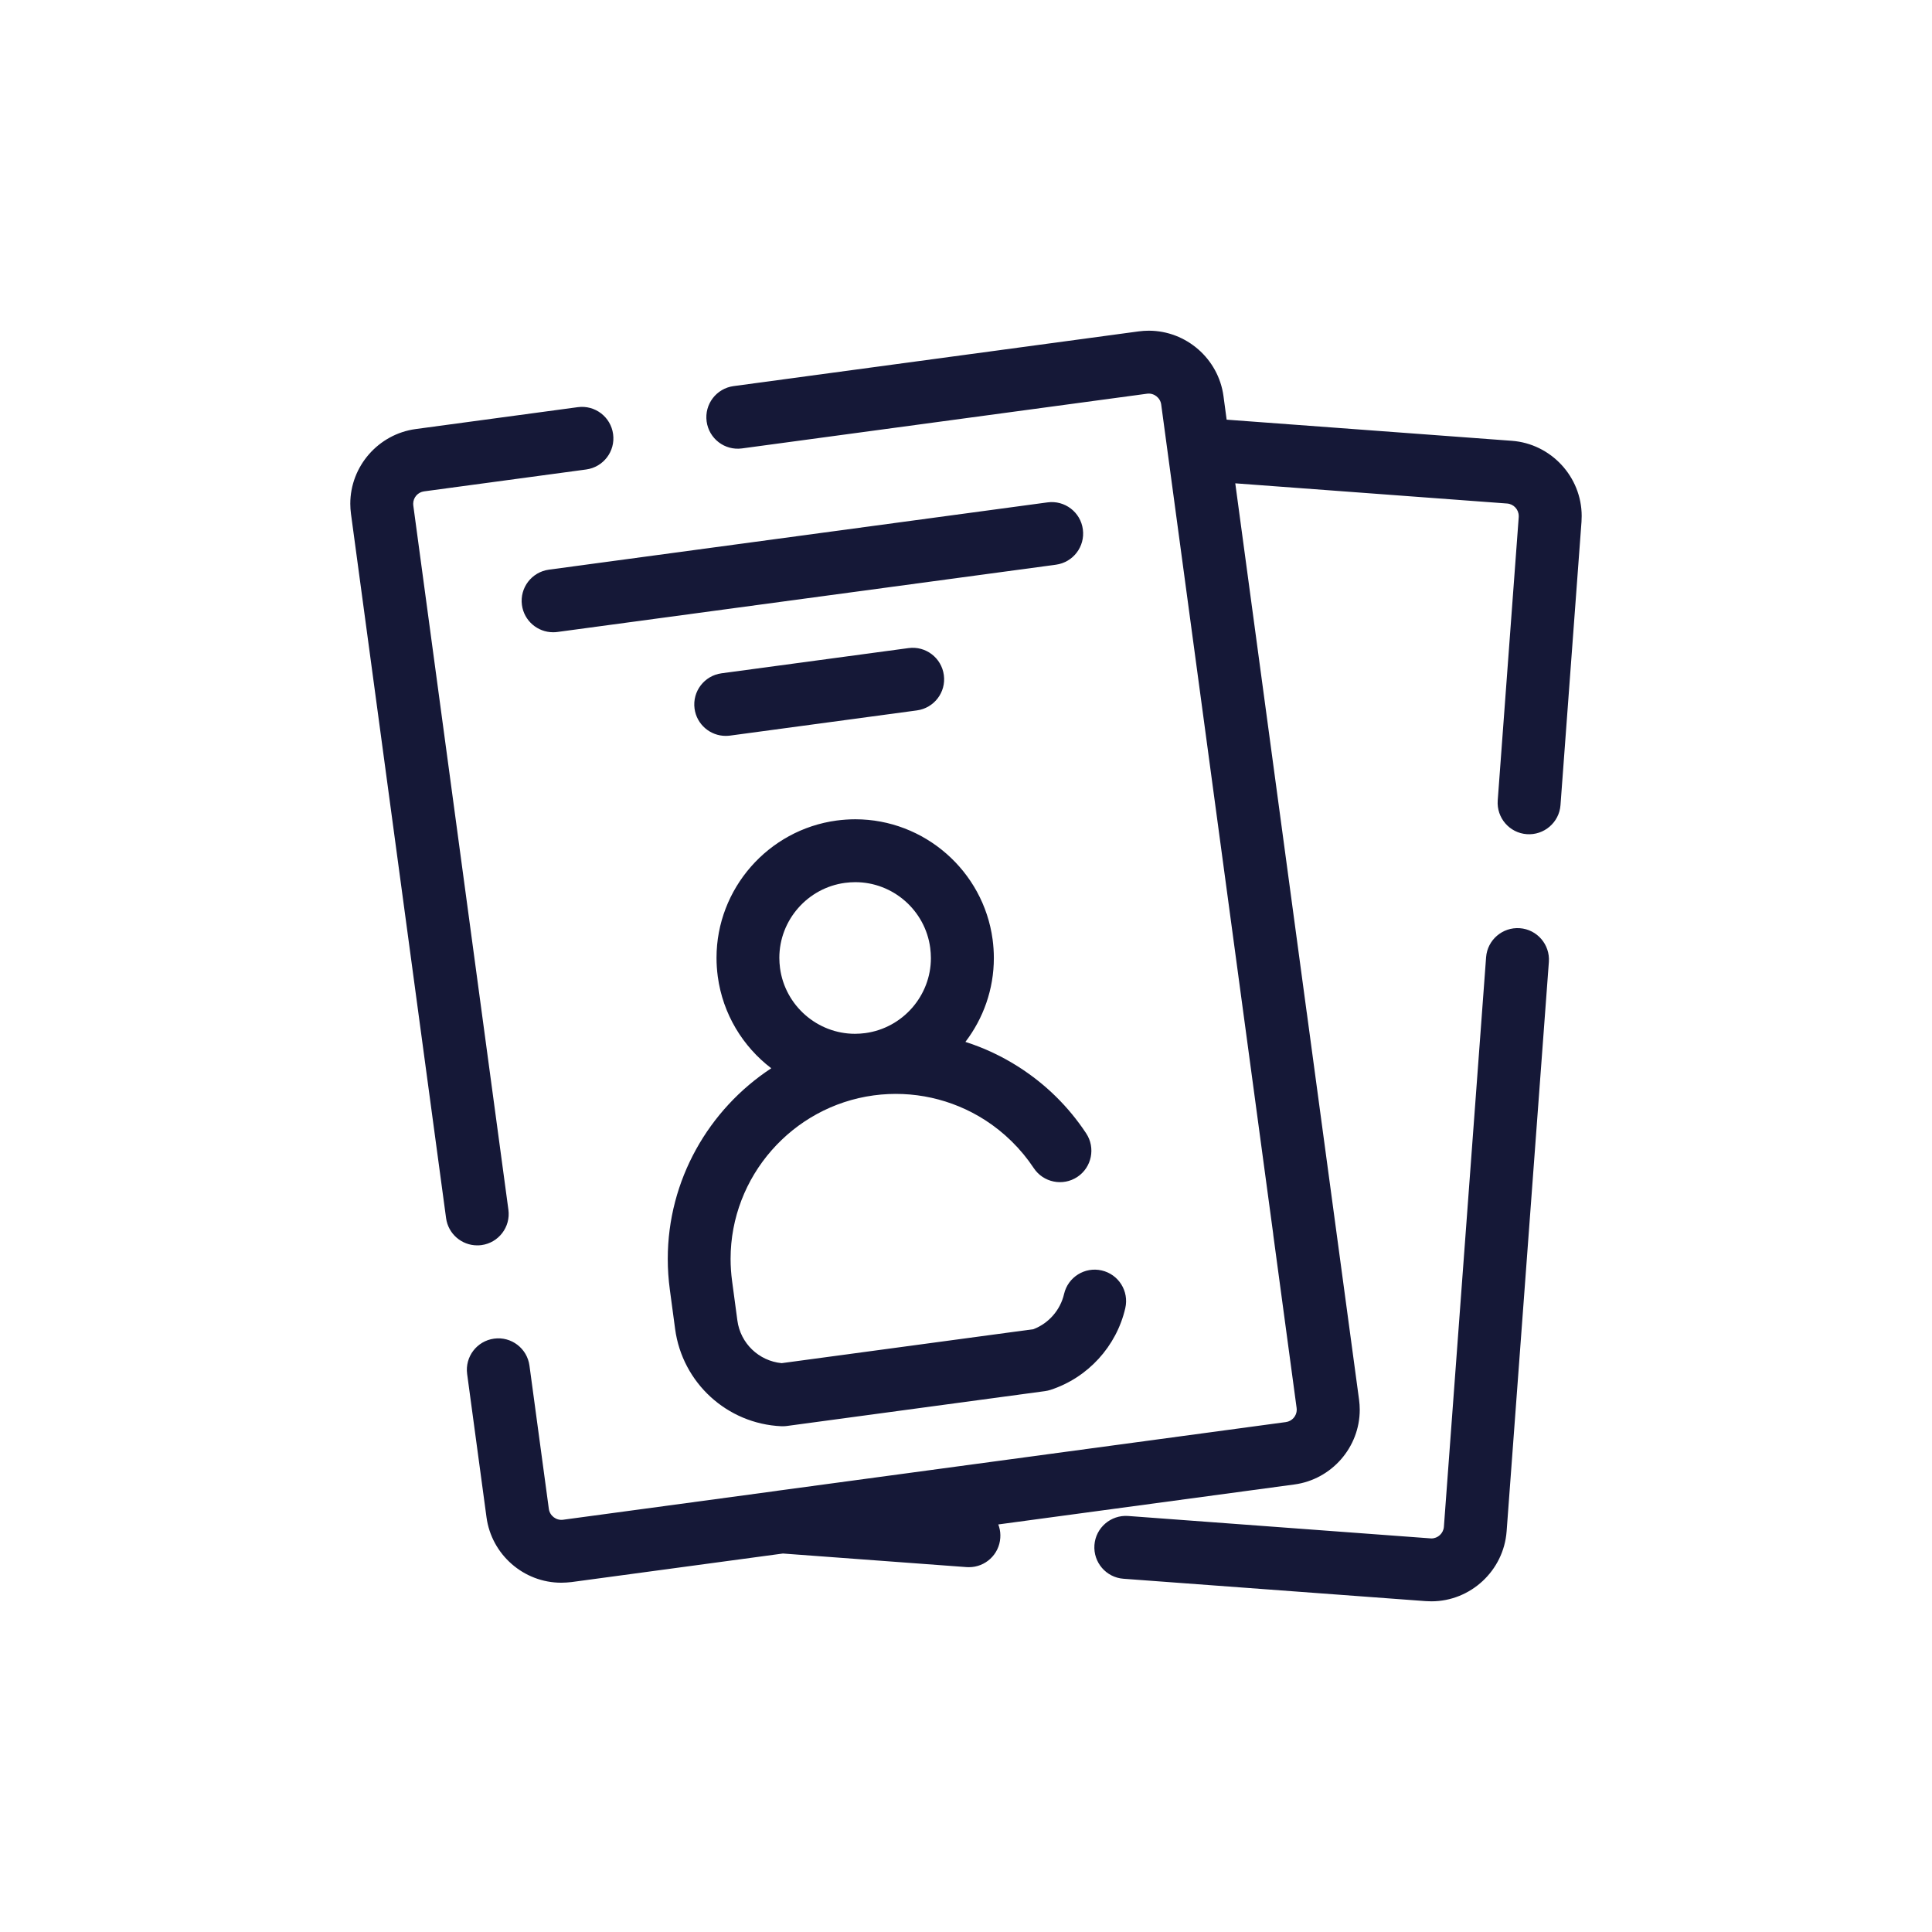 <?xml version="1.0" encoding="UTF-8"?>
<svg width="120px" height="120px" viewBox="0 0 120 120" version="1.1" xmlns="http://www.w3.org/2000/svg" xmlns:xlink="http://www.w3.org/1999/xlink">
    <title>atom / icon / plan</title>
    <g id="atom-/-icon-/-plan" stroke="none" stroke-width="1" fill="none" fill-rule="evenodd">
        <path d="M94.398,57.652 C95.472,57.73 96.281,58.668 96.203,59.746 L93.578,95.121 C93.394,97.555 91.344,99.461 88.906,99.461 C88.789,99.461 88.672,99.457 88.554,99.449 L69.781,98.059 C68.707,97.981 67.899,97.043 67.977,95.965 C68.055,94.891 68.996,94.082 70.071,94.16 L88.844,95.551 L88.906,95.555 L88.906,95.555 C89.312,95.555 89.652,95.238 89.683,94.832 L92.304,59.457 C92.383,58.383 93.324,57.574 94.398,57.652 Z M71.351,20.54 C73.683,20.54 75.679,22.286 75.992,24.598 L76.189,26.066 L93.902,27.379 C96.335,27.559 98.241,29.614 98.241,32.051 C98.241,32.168 98.237,32.289 98.23,32.403 L96.925,50.008 C96.847,51.082 95.902,51.89 94.831,51.812 C93.757,51.734 92.948,50.797 93.026,49.719 L94.331,32.114 L94.331,32.051 C94.331,31.645 94.015,31.305 93.608,31.274 L76.725,30.02 L81.159,62.857 C81.164,62.882 81.168,62.908 81.171,62.934 L84.413,86.934 C84.441,87.141 84.456,87.356 84.456,87.563 C84.456,89.895 82.71,91.891 80.398,92.203 L62.005,94.686 L62.058,94.84 C62.121,95.057 62.148,95.29 62.129,95.527 C62.058,96.555 61.199,97.34 60.187,97.34 C60.14,97.34 60.089,97.34 60.039,97.336 L48.629,96.492 L35.492,98.266 C35.281,98.289 35.07,98.305 34.859,98.305 C32.527,98.305 30.531,96.559 30.218,94.243 L29.015,85.34 C28.871,84.27 29.621,83.289 30.691,83.145 C31.758,83 32.742,83.75 32.886,84.821 L34.09,93.723 C34.148,94.145 34.547,94.45 34.968,94.395 L48.211,92.606 C48.243,92.6 48.275,92.594 48.308,92.59 L79.867,88.328 C80.254,88.277 80.543,87.945 80.543,87.559 C80.543,87.524 80.539,87.488 80.535,87.449 L79.09,76.738 L79.077,76.612 L77.3,63.453 L77.296,63.423 L75.996,53.799 C75.994,53.789 75.993,53.779 75.992,53.77 L72.124,25.122 C72.066,24.7 71.667,24.395 71.245,24.454 L46.085,27.852 C45.015,27.997 44.035,27.247 43.89,26.176 C43.746,25.106 44.496,24.125 45.566,23.981 L70.722,20.583 C70.929,20.555 71.144,20.54 71.351,20.54 Z M53.125,50.887 C57.414,50.887 61.078,54.094 61.652,58.347 C61.703,58.73 61.73,59.121 61.73,59.508 C61.73,61.447 61.075,63.258 59.963,64.714 C61.121,65.084 62.234,65.606 63.273,66.27 C64.957,67.348 66.367,68.735 67.464,70.395 C68.058,71.293 67.812,72.508 66.914,73.102 C66.015,73.696 64.8,73.45 64.207,72.551 C63.421,71.364 62.371,70.329 61.167,69.559 C59.124,68.254 56.687,67.711 54.269,68.036 C49.203,68.719 45.378,73.083 45.378,78.188 C45.378,78.649 45.41,79.113 45.472,79.574 L45.8,82.02 C45.992,83.442 47.136,84.531 48.55,84.668 L64.187,82.559 C65.137,82.195 65.859,81.371 66.09,80.375 C66.332,79.324 67.379,78.668 68.429,78.91 C69.48,79.152 70.136,80.199 69.894,81.25 C69.347,83.629 67.566,85.574 65.246,86.328 C65.136,86.363 65.019,86.391 64.902,86.406 L48.875,88.57 C48.797,88.582 48.707,88.586 48.621,88.586 L48.531,88.586 C45.16,88.434 42.383,85.891 41.933,82.547 L41.605,80.102 C41.519,79.469 41.476,78.824 41.476,78.191 C41.476,73.301 44.015,68.903 47.905,66.352 C46.14,65.005 44.896,62.986 44.582,60.652 C44.531,60.269 44.504,59.879 44.504,59.492 C44.504,55.203 47.711,51.539 51.964,50.965 C52.347,50.914 52.738,50.887 53.125,50.887 Z M38.081,26.965 C38.226,28.036 37.476,29.016 36.405,29.161 L26.339,30.52 C25.953,30.571 25.664,30.903 25.664,31.29 C25.664,31.325 25.668,31.36 25.671,31.399 L31.578,75.141 C31.722,76.211 30.972,77.192 29.902,77.336 C29.816,77.348 29.726,77.352 29.64,77.352 C28.679,77.352 27.839,76.641 27.707,75.661 L21.8,31.919 C21.773,31.712 21.757,31.497 21.757,31.29 C21.757,28.958 23.504,26.962 25.82,26.649 L35.886,25.29 C36.956,25.145 37.937,25.895 38.081,26.965 Z M53.125,54.793 C52.914,54.793 52.699,54.809 52.484,54.836 C50.16,55.148 48.406,57.152 48.406,59.492 C48.406,59.703 48.422,59.918 48.449,60.133 C48.761,62.457 50.765,64.211 53.105,64.211 C53.316,64.211 53.531,64.195 53.742,64.168 C56.066,63.855 57.82,61.852 57.82,59.512 C57.82,59.301 57.804,59.086 57.777,58.871 C57.468,56.547 55.468,54.793 53.125,54.793 Z M58.624,41.93 C58.769,43 58.019,43.98 56.949,44.125 L45.336,45.691 C45.25,45.699 45.164,45.707 45.074,45.707 C44.113,45.707 43.273,44.996 43.14,44.016 C42.996,42.945 43.746,41.965 44.816,41.82 L56.429,40.254 C57.499,40.109 58.48,40.859 58.624,41.93 Z M67.258,32.879 C67.403,33.95 66.653,34.93 65.583,35.075 L34.614,39.254 C34.528,39.266 34.442,39.27 34.352,39.27 C33.391,39.27 32.551,38.559 32.418,37.579 C32.274,36.508 33.024,35.528 34.094,35.383 L65.063,31.204 C66.13,31.059 67.118,31.809 67.258,32.879 Z" id="Path-2" fill="#151837"></path>
    </g>
</svg>